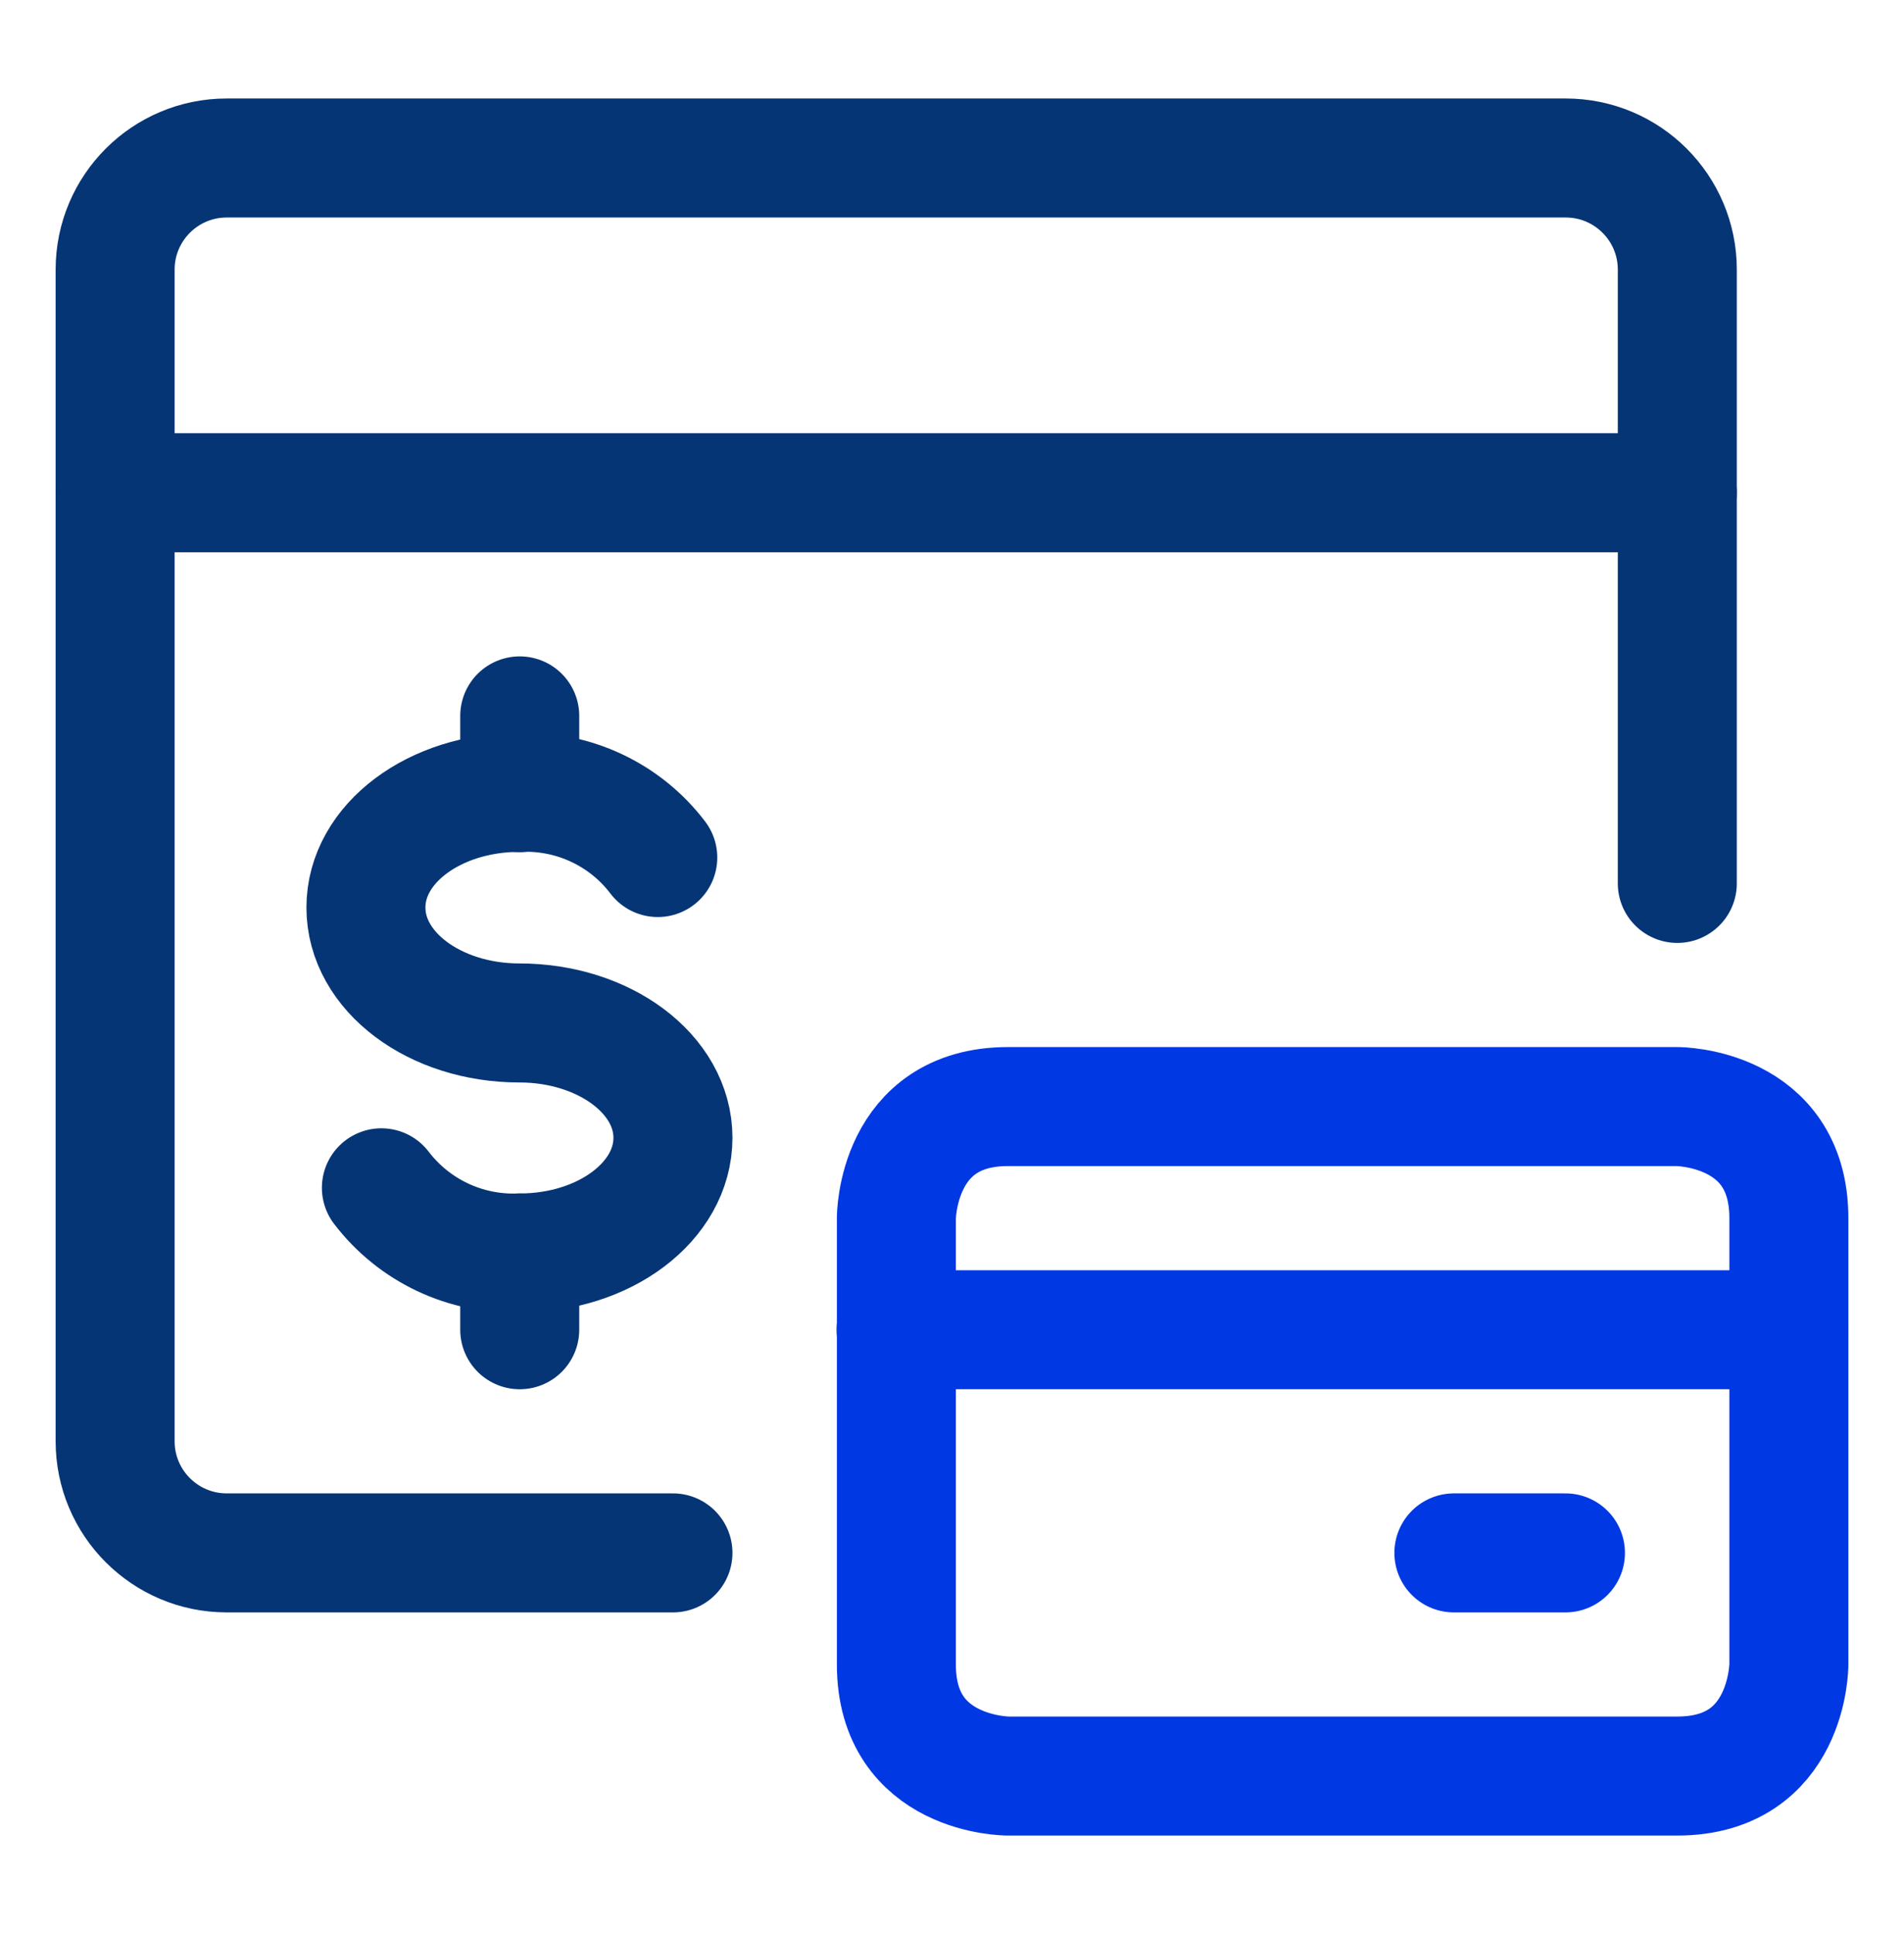 <svg width="64" height="65" viewBox="0 0 64 65" fill="none" xmlns="http://www.w3.org/2000/svg">
<path d="M56.38 29.69V9.06C56.38 6.99 54.7 5.31 52.63 5.31H7.62C5.55 5.31 3.87 6.99 3.87 9.06V48.44C3.87 50.51 5.55 52.19 7.62 52.19H22.62" stroke="#053575" stroke-width="4" stroke-linecap="round" stroke-linejoin="round"/>
<path d="M3.88 16.56H56.38" stroke="#053575" stroke-width="4" stroke-linecap="round" stroke-linejoin="round"/>
<path d="M12.82 39.92C13.92 41.36 15.65 42.18 17.47 42.11C20.32 42.11 22.62 40.38 22.62 38.24C22.62 36.1 20.31 34.38 17.46 34.38C14.61 34.38 12.3 32.65 12.3 30.5C12.3 28.35 14.61 26.63 17.46 26.63C19.27 26.56 21.01 27.37 22.11 28.82" stroke="#053575" stroke-width="4" stroke-linecap="round" stroke-linejoin="round"/>
<path d="M17.47 42.11V44.69" stroke="#053575" stroke-width="4" stroke-linecap="round" stroke-linejoin="round"/>
<path d="M17.47 24.06V26.64" stroke="#053575" stroke-width="4" stroke-linecap="round" stroke-linejoin="round"/>
<path d="M33.88 37.19H56.38C56.38 37.19 60.13 37.19 60.13 40.94V55.94C60.13 55.94 60.13 59.69 56.38 59.69H33.88C33.88 59.69 30.13 59.69 30.13 55.94V40.94C30.13 40.94 30.13 37.19 33.88 37.19Z" stroke="#0039E3" stroke-width="4" stroke-linecap="round" stroke-linejoin="round"/>
<path d="M30.12 44.69H60.12" stroke="#0039E3" stroke-width="4" stroke-linecap="round" stroke-linejoin="round"/>
<path d="M52.62 52.19H48.87" stroke="#0039E3" stroke-width="4" stroke-linecap="round" stroke-linejoin="round"/>
</svg>
